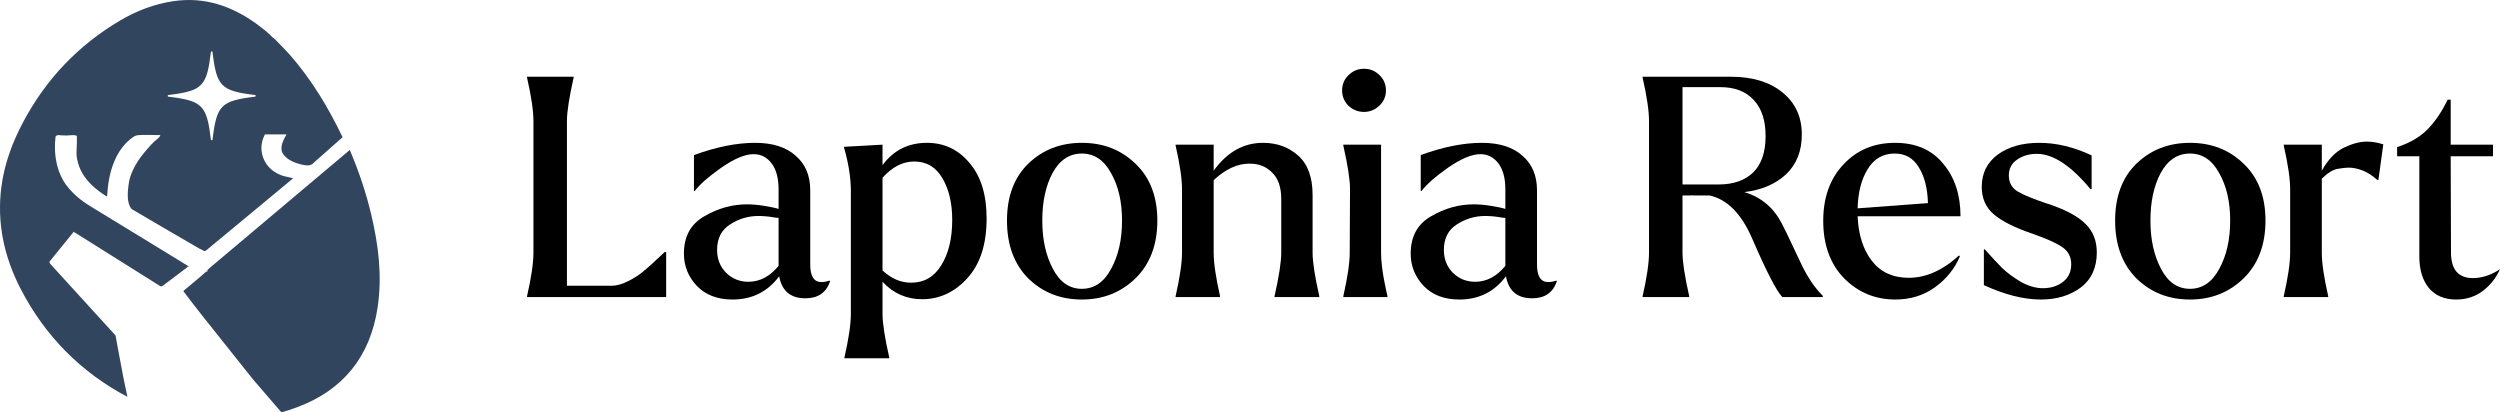 <?xml version="1.0" encoding="UTF-8"?>
<svg xmlns="http://www.w3.org/2000/svg" width="964" height="159" viewBox="0 0 964 159" fill="none">
  <path fill-rule="evenodd" clip-rule="evenodd" d="M64.941 36.634C78.064 35.05 79.747 33.349 81.316 20.096C81.335 19.929 81.47 19.808 81.636 19.808C81.802 19.808 81.936 19.929 81.956 20.096C83.525 33.349 85.208 35.05 98.331 36.634C98.496 36.654 98.615 36.79 98.615 36.957C98.615 37.125 98.496 37.261 98.331 37.281C85.208 38.866 83.525 40.566 81.956 53.82C81.936 53.986 81.802 54.106 81.636 54.106C81.47 54.106 81.335 53.986 81.316 53.819C79.747 40.566 78.064 38.866 64.941 37.281C64.776 37.261 64.657 37.125 64.657 36.957C64.657 36.79 64.776 36.654 64.941 36.634ZM49.163 153.049C49.128 152.952 49.087 152.855 49.066 152.754C48.549 150.273 48.011 147.797 47.527 145.311C46.812 141.633 46.133 137.948 45.443 134.265C45.158 132.741 44.881 131.215 44.614 129.687C44.571 129.445 44.47 129.262 44.31 129.087C38.86 123.112 33.411 117.136 27.962 111.16L27.957 111.164L27.649 110.816C24.926 107.831 22.204 104.846 19.482 101.861C19.38 101.749 19.283 101.632 19.19 101.525C19.209 101.485 19.239 101.434 19.277 101.373L18.973 101.031L28.481 89.308L28.7 89.692C28.726 89.671 28.753 89.651 28.779 89.63C28.952 89.732 29.085 89.805 29.213 89.886C37.542 95.113 45.87 100.339 54.198 105.567C56.655 107.11 59.108 108.658 61.564 110.202C62.079 110.526 62.333 110.512 62.811 110.151C65.434 108.172 68.058 106.194 70.681 104.215C71.169 103.847 71.66 103.482 72.14 103.104C72.255 103.014 72.359 102.885 72.415 102.752L73.085 102.909C65.86 98.489 58.637 94.064 51.411 89.645C46.097 86.396 40.778 83.157 35.464 79.909C33.338 78.609 31.253 77.243 29.408 75.55C27.487 73.786 25.708 71.891 24.386 69.606C22.956 67.135 22.075 64.468 21.587 61.659C21.19 59.374 21.123 57.073 21.236 54.763C21.268 54.104 21.358 53.447 21.415 52.789C21.437 52.529 21.569 52.372 21.799 52.267C22.188 52.089 22.595 52.069 23.006 52.116C23.565 52.18 24.116 52.284 24.685 52.207C24.92 52.176 25.169 52.274 25.409 52.265C26.063 52.24 26.719 52.215 27.368 52.142C27.951 52.077 28.523 52.099 29.095 52.199C29.558 52.281 29.64 52.351 29.649 52.828C29.665 53.657 29.655 54.488 29.633 55.318C29.595 56.685 29.508 58.052 29.504 59.419C29.502 60.043 29.616 60.672 29.729 61.29C30.479 65.419 32.609 68.747 35.61 71.566C37.233 73.091 39.012 74.407 40.896 75.581C41.006 75.65 41.129 75.698 41.299 75.781C41.343 75.199 41.381 74.683 41.42 74.167C41.758 69.611 42.644 65.189 44.606 61.037C46.163 57.743 48.337 54.967 51.317 52.848C52.04 52.334 52.795 52.145 53.648 52.089C55.934 51.938 58.217 52.061 60.501 52.084C60.926 52.088 61.352 52.084 61.858 52.084C61.769 52.287 61.731 52.454 61.635 52.574C61.387 52.883 61.153 53.225 60.843 53.458C58.887 54.92 57.356 56.8 55.794 58.646C54.057 60.698 52.537 62.905 51.374 65.346C50.572 67.03 49.93 68.777 49.672 70.63C49.392 72.638 49.125 74.654 49.331 76.694C49.446 77.837 49.73 78.927 50.269 79.947C50.461 80.311 50.715 80.585 51.073 80.794C55.012 83.098 58.942 85.418 62.881 87.722C66.24 89.686 69.609 91.635 72.972 93.592C74.225 94.322 75.467 95.071 76.73 95.782C77.326 96.118 77.966 96.375 78.574 96.692C78.919 96.871 79.17 96.817 79.471 96.567C82.599 93.966 85.742 91.384 88.874 88.788C96.682 82.319 104.486 75.845 112.291 69.372C112.519 69.183 112.737 68.983 113.042 68.718C112.441 68.587 111.958 68.478 111.472 68.378C110.099 68.097 108.737 67.774 107.464 67.161C104.542 65.753 102.41 63.59 101.366 60.458C100.404 57.572 100.718 54.761 102.039 52.047C102.072 51.979 102.12 51.918 102.173 51.836H110.455C110.355 52.026 110.277 52.184 110.19 52.337C109.682 53.231 109.206 54.142 108.886 55.125C108.548 56.165 108.412 57.222 108.652 58.303C108.701 58.524 108.785 58.746 108.896 58.941C109.597 60.178 110.62 61.08 111.834 61.775C113.343 62.64 114.98 63.159 116.665 63.532C117.198 63.65 117.743 63.736 118.287 63.774C119.355 63.851 120.307 63.564 121.047 62.731C121.159 62.605 121.277 62.484 121.403 62.373C124.449 59.675 127.495 56.975 130.544 54.281C131.061 53.824 131.583 53.372 132.104 52.92C126.648 41.54 120.198 30.762 111.803 21.183C109.845 18.949 107.693 16.883 105.49 14.595C105.461 14.632 105.433 14.667 105.403 14.705C103.875 13.134 102.288 11.737 100.652 10.532C100.089 10.081 99.521 9.636 98.937 9.215C89.379 2.313 78.861 -1.329 66.872 0.447C59.498 1.539 52.619 4.177 46.23 7.959C30.129 17.489 17.743 30.529 8.99 46.953C4.804 54.807 1.725 63.059 0.557 71.861C-1.291 85.775 1.535 98.947 7.916 111.305C17.343 129.562 31.185 143.54 49.163 153.049Z" fill="#31455E"></path>
  <path fill-rule="evenodd" clip-rule="evenodd" d="M143.118 82.602C141.099 74.098 138.285 65.85 134.88 57.818C124.459 66.593 114.037 75.368 103.616 84.143C96.14 90.439 88.663 96.733 81.188 103.031C80.862 103.305 80.552 103.597 80.238 103.886C80.16 103.957 80.085 104.038 80.028 104.127C80.004 104.163 79.984 104.198 79.968 104.231C79.981 104.24 79.993 104.248 80.008 104.257C79.981 104.282 79.954 104.306 79.927 104.331C79.867 104.524 79.947 104.666 80.179 104.806L79.569 104.66C76.696 107.316 73.617 109.65 70.68 112.208C70.854 112.449 71.002 112.66 71.157 112.865C75.406 118.522 79.823 124.041 84.239 129.561C88.665 135.093 93.072 140.64 97.477 146.189C98.017 146.869 103.28 152.948 108.514 159C110.488 158.445 112.466 157.804 114.447 157.072C132.319 150.466 142.797 137.47 145.625 118.441C147.43 106.305 145.915 94.379 143.118 82.602Z" fill="#31455E"></path>
  <path d="M924.328 56.728C929.179 55.154 933.092 52.873 936.065 49.883C939.038 46.815 941.621 42.999 943.811 38.437H944.985V55.784H961.3V60.268H944.985L945.103 97.323C945.103 103.931 947.919 107.235 953.553 107.235C956.996 107.235 960.478 106.095 963.999 103.813C962.434 107.275 960.165 110.107 957.192 112.31C954.297 114.434 950.932 115.496 947.098 115.496C942.56 115.496 939.038 114.001 936.535 111.012C934.109 108.022 932.896 103.97 932.896 98.857V60.268H924.328V56.728Z" fill="black"></path>
  <path d="M880.618 56.138V55.784H895.289V65.814C897.715 61.487 900.532 58.537 903.74 56.964C907.026 55.39 910 54.603 912.66 54.603C914.694 54.603 916.807 54.958 918.998 55.666L917.12 69.355H916.651C914.694 67.624 912.777 66.404 910.9 65.696C909.022 64.988 907.261 64.634 905.618 64.634C904.679 64.634 903.271 64.792 901.393 65.106C899.593 65.421 897.559 66.68 895.289 68.882V97.441C895.289 101.374 896.111 106.96 897.754 114.198V114.552H880.618V114.198C882.261 106.96 883.083 101.374 883.083 97.441V72.895C883.083 68.961 882.261 63.376 880.618 56.138Z" fill="black"></path>
  <path d="M815.592 85.05C815.592 75.767 818.33 68.45 823.808 63.101C829.363 57.751 836.249 55.076 844.465 55.076C852.759 55.076 859.684 57.79 865.239 63.219C870.795 68.568 873.572 75.846 873.572 85.05C873.572 94.334 870.795 101.729 865.239 107.236C859.605 112.743 852.681 115.496 844.465 115.496C836.249 115.496 829.363 112.782 823.808 107.354C818.33 101.847 815.592 94.412 815.592 85.05ZM829.207 85.05C829.207 92.367 830.576 98.582 833.315 103.696C835.975 108.809 839.692 111.366 844.465 111.366C849.238 111.366 852.994 108.809 855.732 103.696C858.549 98.582 859.958 92.367 859.958 85.05C859.958 77.812 858.549 71.715 855.732 66.759C852.994 61.724 849.238 59.206 844.465 59.206C839.692 59.206 835.936 61.685 833.197 66.641C830.537 71.597 829.207 77.734 829.207 85.05Z" fill="black"></path>
  <path d="M770.381 59.56C774.528 56.571 779.849 55.076 786.343 55.076C792.916 55.076 799.645 56.689 806.531 59.914V72.895H806.061C798.55 63.848 791.664 59.325 785.404 59.325C782.431 59.325 779.888 60.072 777.775 61.567C775.662 62.983 774.606 65.028 774.606 67.703C774.606 70.378 775.741 72.423 778.01 73.84C780.279 75.177 784.113 76.75 789.512 78.56C789.669 78.56 789.786 78.599 789.864 78.678C790.021 78.678 790.177 78.717 790.334 78.796C796.75 80.999 801.366 83.516 804.183 86.348C807.078 89.181 808.526 92.839 808.526 97.323C808.526 103.224 806.452 107.747 802.305 110.894C798.158 113.962 793.033 115.496 786.93 115.496C780.357 115.496 773.041 113.648 764.982 109.95V96.143H765.334C767.916 99.054 770.146 101.453 772.024 103.342C773.902 105.151 776.288 106.921 779.183 108.652C782.157 110.304 785.013 111.13 787.751 111.13C790.725 111.13 793.268 110.343 795.38 108.77C797.571 107.118 798.667 104.836 798.667 101.925C798.667 99.093 797.532 96.89 795.263 95.317C792.994 93.743 789.043 91.973 783.409 90.007C776.914 87.804 772.063 85.365 768.855 82.69C765.725 80.015 764.16 76.475 764.16 72.069C764.16 66.798 766.234 62.629 770.381 59.56Z" fill="black"></path>
  <path d="M710.9 63.337C716.064 57.83 722.676 55.076 730.735 55.076C738.717 55.076 744.898 57.751 749.28 63.101C753.74 68.372 755.97 75.138 755.97 83.398H716.299C716.612 90.557 718.451 96.3 721.815 100.627C725.18 104.954 729.914 107.118 736.017 107.118C742.668 107.118 749.123 104.246 755.383 98.503L755.735 98.857C753.701 103.656 750.493 107.629 746.111 110.776C741.729 113.923 736.643 115.496 730.853 115.496C723.106 115.496 716.534 112.782 711.135 107.354C705.736 101.847 703.036 94.452 703.036 85.168C703.036 76.121 705.657 68.844 710.9 63.337ZM716.299 80.33L743.411 78.324C743.255 72.581 742.081 67.978 739.89 64.517C737.778 60.977 734.687 59.206 730.618 59.206C726.08 59.206 722.598 61.213 720.172 65.225C717.746 69.159 716.455 74.194 716.299 80.33Z" fill="black"></path>
  <path d="M635.861 46.697C635.861 42.764 635.04 37.178 633.396 29.94V29.586H667.434C675.728 29.586 682.34 31.592 687.269 35.604C692.277 39.617 694.781 45.045 694.781 51.889C694.781 58.262 692.746 63.376 688.678 67.231C684.609 71.007 679.249 73.288 672.598 74.075C679.014 75.963 683.826 79.975 687.034 86.112C688.286 88.551 689.773 91.619 691.495 95.317C693.216 99.014 694.468 101.65 695.25 103.223C696.033 104.797 697.089 106.606 698.419 108.651C699.75 110.618 701.236 112.428 702.879 114.08V114.552H687.269C685 112.192 681.127 104.679 675.65 92.012C671.503 82.414 666.025 76.868 659.218 75.373H648.772V97.441C648.772 100.981 649.633 106.567 651.354 114.198V114.552H633.396V114.198C635.04 106.96 635.861 101.374 635.861 97.441V46.697ZM648.772 71.125H662.739C668.373 71.125 672.794 69.591 676.002 66.522C679.21 63.376 680.814 58.695 680.814 52.48C680.814 46.422 679.288 41.78 676.236 38.555C673.185 35.25 668.92 33.598 663.443 33.598H648.772V71.125ZM652.058 75.373C652.371 75.373 652.763 75.294 653.232 75.137C653.075 75.137 652.88 75.177 652.645 75.255C652.41 75.255 652.215 75.294 652.058 75.373Z" fill="black"></path>
  <path d="M543.961 97.795C543.961 91.187 546.582 86.388 551.825 83.398C557.067 80.33 562.544 78.796 568.256 78.796C570.369 78.796 572.599 78.993 574.947 79.386C577.45 79.779 579.289 80.173 580.463 80.566V73.013C580.463 68.686 579.563 65.343 577.763 62.983C575.964 60.623 573.655 59.443 570.839 59.443C567.552 59.443 563.405 61.173 558.397 64.635C553.468 68.096 550.064 71.086 548.186 73.603H547.834V59.797C556.441 56.65 564.305 55.076 571.425 55.076C578.155 55.076 583.358 56.728 587.036 60.032C590.791 63.258 592.669 67.703 592.669 73.368V102.043C592.669 106.528 594.117 108.77 597.012 108.77C597.951 108.77 599.007 108.573 600.181 108.18L600.298 108.534C598.812 112.861 595.643 115.024 590.791 115.024C585.079 115.024 581.715 112.192 580.698 106.528C576.238 112.507 570.252 115.496 562.74 115.496C556.95 115.496 552.372 113.766 549.008 110.304C545.643 106.764 543.961 102.594 543.961 97.795ZM556.754 96.379C556.754 99.919 557.928 102.87 560.275 105.23C562.623 107.511 565.479 108.652 568.843 108.652C573.225 108.652 577.098 106.606 580.463 102.515V83.988C579.837 83.988 579.328 83.949 578.937 83.87C576.746 83.477 574.673 83.28 572.717 83.28C568.726 83.28 565.048 84.382 561.684 86.584C558.397 88.709 556.754 91.973 556.754 96.379Z" fill="black"></path>
  <path d="M517.987 56.138V55.784H532.541V97.441C532.541 99.093 532.658 100.863 532.893 102.751C533.128 104.639 533.363 106.213 533.597 107.471C533.832 108.73 534.106 110.107 534.419 111.602C534.732 113.018 534.927 113.883 535.006 114.198V114.552H517.987V114.198C519.63 106.96 520.452 101.374 520.452 97.441L520.569 72.895C520.569 69.355 519.708 63.769 517.987 56.138ZM517.518 34.896C517.518 32.536 518.339 30.569 519.982 28.996C521.626 27.344 523.621 26.518 525.968 26.518C528.316 26.518 530.311 27.344 531.954 28.996C533.597 30.569 534.419 32.536 534.419 34.896C534.419 37.178 533.597 39.105 531.954 40.679C530.233 42.331 528.237 43.157 525.968 43.157C523.699 43.157 521.704 42.37 519.982 40.797C518.339 39.145 517.518 37.178 517.518 34.896Z" fill="black"></path>
  <path d="M455.784 97.441V72.895C455.784 68.962 454.963 63.376 453.319 56.138V55.784H467.991V65.815C473.155 58.656 479.493 55.076 487.004 55.076C492.403 55.076 496.942 56.728 500.619 60.032C504.297 63.337 506.136 68.372 506.136 75.138V97.441C506.136 100.981 506.996 106.567 508.718 114.198V114.552H491.465V114.198C493.186 106.567 494.047 100.981 494.047 97.441V76.672C494.047 72.187 492.873 68.805 490.526 66.523C488.256 64.242 485.4 63.101 481.958 63.101C481.879 63.101 481.801 63.101 481.723 63.101C477.106 63.101 472.529 65.225 467.991 69.473V97.441C467.991 101.375 468.812 106.96 470.455 114.198V114.552H453.319V114.198C454.963 106.96 455.784 101.375 455.784 97.441Z" fill="black"></path>
  <path d="M388.292 85.05C388.292 75.767 391.031 68.45 396.508 63.101C402.063 57.751 408.949 55.076 417.165 55.076C425.459 55.076 432.384 57.79 437.939 63.219C443.495 68.568 446.273 75.846 446.273 85.05C446.273 94.334 443.495 101.729 437.939 107.236C432.306 112.743 425.381 115.496 417.165 115.496C408.949 115.496 402.063 112.782 396.508 107.354C391.031 101.847 388.292 94.412 388.292 85.05ZM401.907 85.05C401.907 92.367 403.276 98.582 406.015 103.696C408.675 108.809 412.392 111.366 417.165 111.366C421.938 111.366 425.694 108.809 428.432 103.696C431.249 98.582 432.658 92.367 432.658 85.05C432.658 77.812 431.249 71.715 428.432 66.759C425.694 61.724 421.938 59.206 417.165 59.206C412.392 59.206 408.636 61.685 405.897 66.641C403.237 71.597 401.907 77.734 401.907 85.05Z" fill="black"></path>
  <path d="M325.392 56.61L340.298 55.784V63.691C344.523 57.948 350.235 55.076 357.434 55.076C364.084 55.076 369.562 57.672 373.865 62.865C378.247 67.978 380.438 75.098 380.438 84.224C380.438 94.137 377.973 101.807 373.044 107.236C368.114 112.664 362.285 115.378 355.556 115.378C349.531 115.378 344.445 113.136 340.298 108.652V121.043C340.298 124.583 341.158 130.169 342.88 137.8V138.154H325.626V137.8C327.27 130.562 328.091 124.976 328.091 121.043V73.603C328.091 68.647 327.23 63.14 325.509 57.082L325.392 56.61ZM340.298 68.529V104.286C343.662 107.433 347.34 109.006 351.33 109.006C356.338 109.006 360.211 106.764 362.95 102.279C365.767 97.795 367.175 91.973 367.175 84.814C367.175 78.363 365.923 73.013 363.419 68.765C360.916 64.438 357.277 62.275 352.504 62.275C348.122 62.275 344.053 64.359 340.298 68.529Z" fill="black"></path>
  <path d="M263.718 97.795C263.718 91.187 266.339 86.388 271.582 83.398C276.824 80.33 282.301 78.796 288.013 78.796C290.126 78.796 292.356 78.993 294.703 79.386C297.207 79.779 299.046 80.173 300.22 80.566V73.013C300.22 68.686 299.32 65.343 297.52 62.983C295.721 60.623 293.412 59.443 290.595 59.443C287.309 59.443 283.162 61.173 278.154 64.635C273.225 68.096 269.821 71.086 267.943 73.603H267.591V59.797C276.198 56.65 284.062 55.076 291.182 55.076C297.911 55.076 303.115 56.728 306.792 60.032C310.548 63.258 312.426 67.703 312.426 73.368V102.043C312.426 106.528 313.874 108.77 316.769 108.77C317.708 108.77 318.764 108.573 319.938 108.18L320.055 108.534C318.569 112.861 315.4 115.024 310.548 115.024C304.836 115.024 301.472 112.192 300.455 106.528C295.994 112.507 290.009 115.496 282.497 115.496C276.707 115.496 272.129 113.766 268.765 110.304C265.4 106.764 263.718 102.594 263.718 97.795ZM276.511 96.379C276.511 99.919 277.685 102.87 280.032 105.23C282.38 107.511 285.236 108.652 288.6 108.652C292.982 108.652 296.855 106.606 300.22 102.515V83.988C299.594 83.988 299.085 83.949 298.694 83.87C296.503 83.477 294.43 83.28 292.473 83.28C288.483 83.28 284.805 84.382 281.441 86.584C278.154 88.709 276.511 91.973 276.511 96.379Z" fill="black"></path>
  <path d="M203.232 114.198C204.876 106.96 205.697 101.374 205.697 97.441V46.697C205.697 42.764 204.876 37.178 203.232 29.94V29.586H221.19V29.94C219.469 37.571 218.608 43.157 218.608 46.697V110.186H235.744C237.778 110.186 239.93 109.596 242.199 108.415C244.547 107.235 246.503 105.977 248.068 104.639C249.711 103.302 251.393 101.807 253.115 100.155C254.836 98.503 255.892 97.519 256.284 97.205H256.87V114.552H203.232V114.198Z" fill="black"></path>
</svg>
